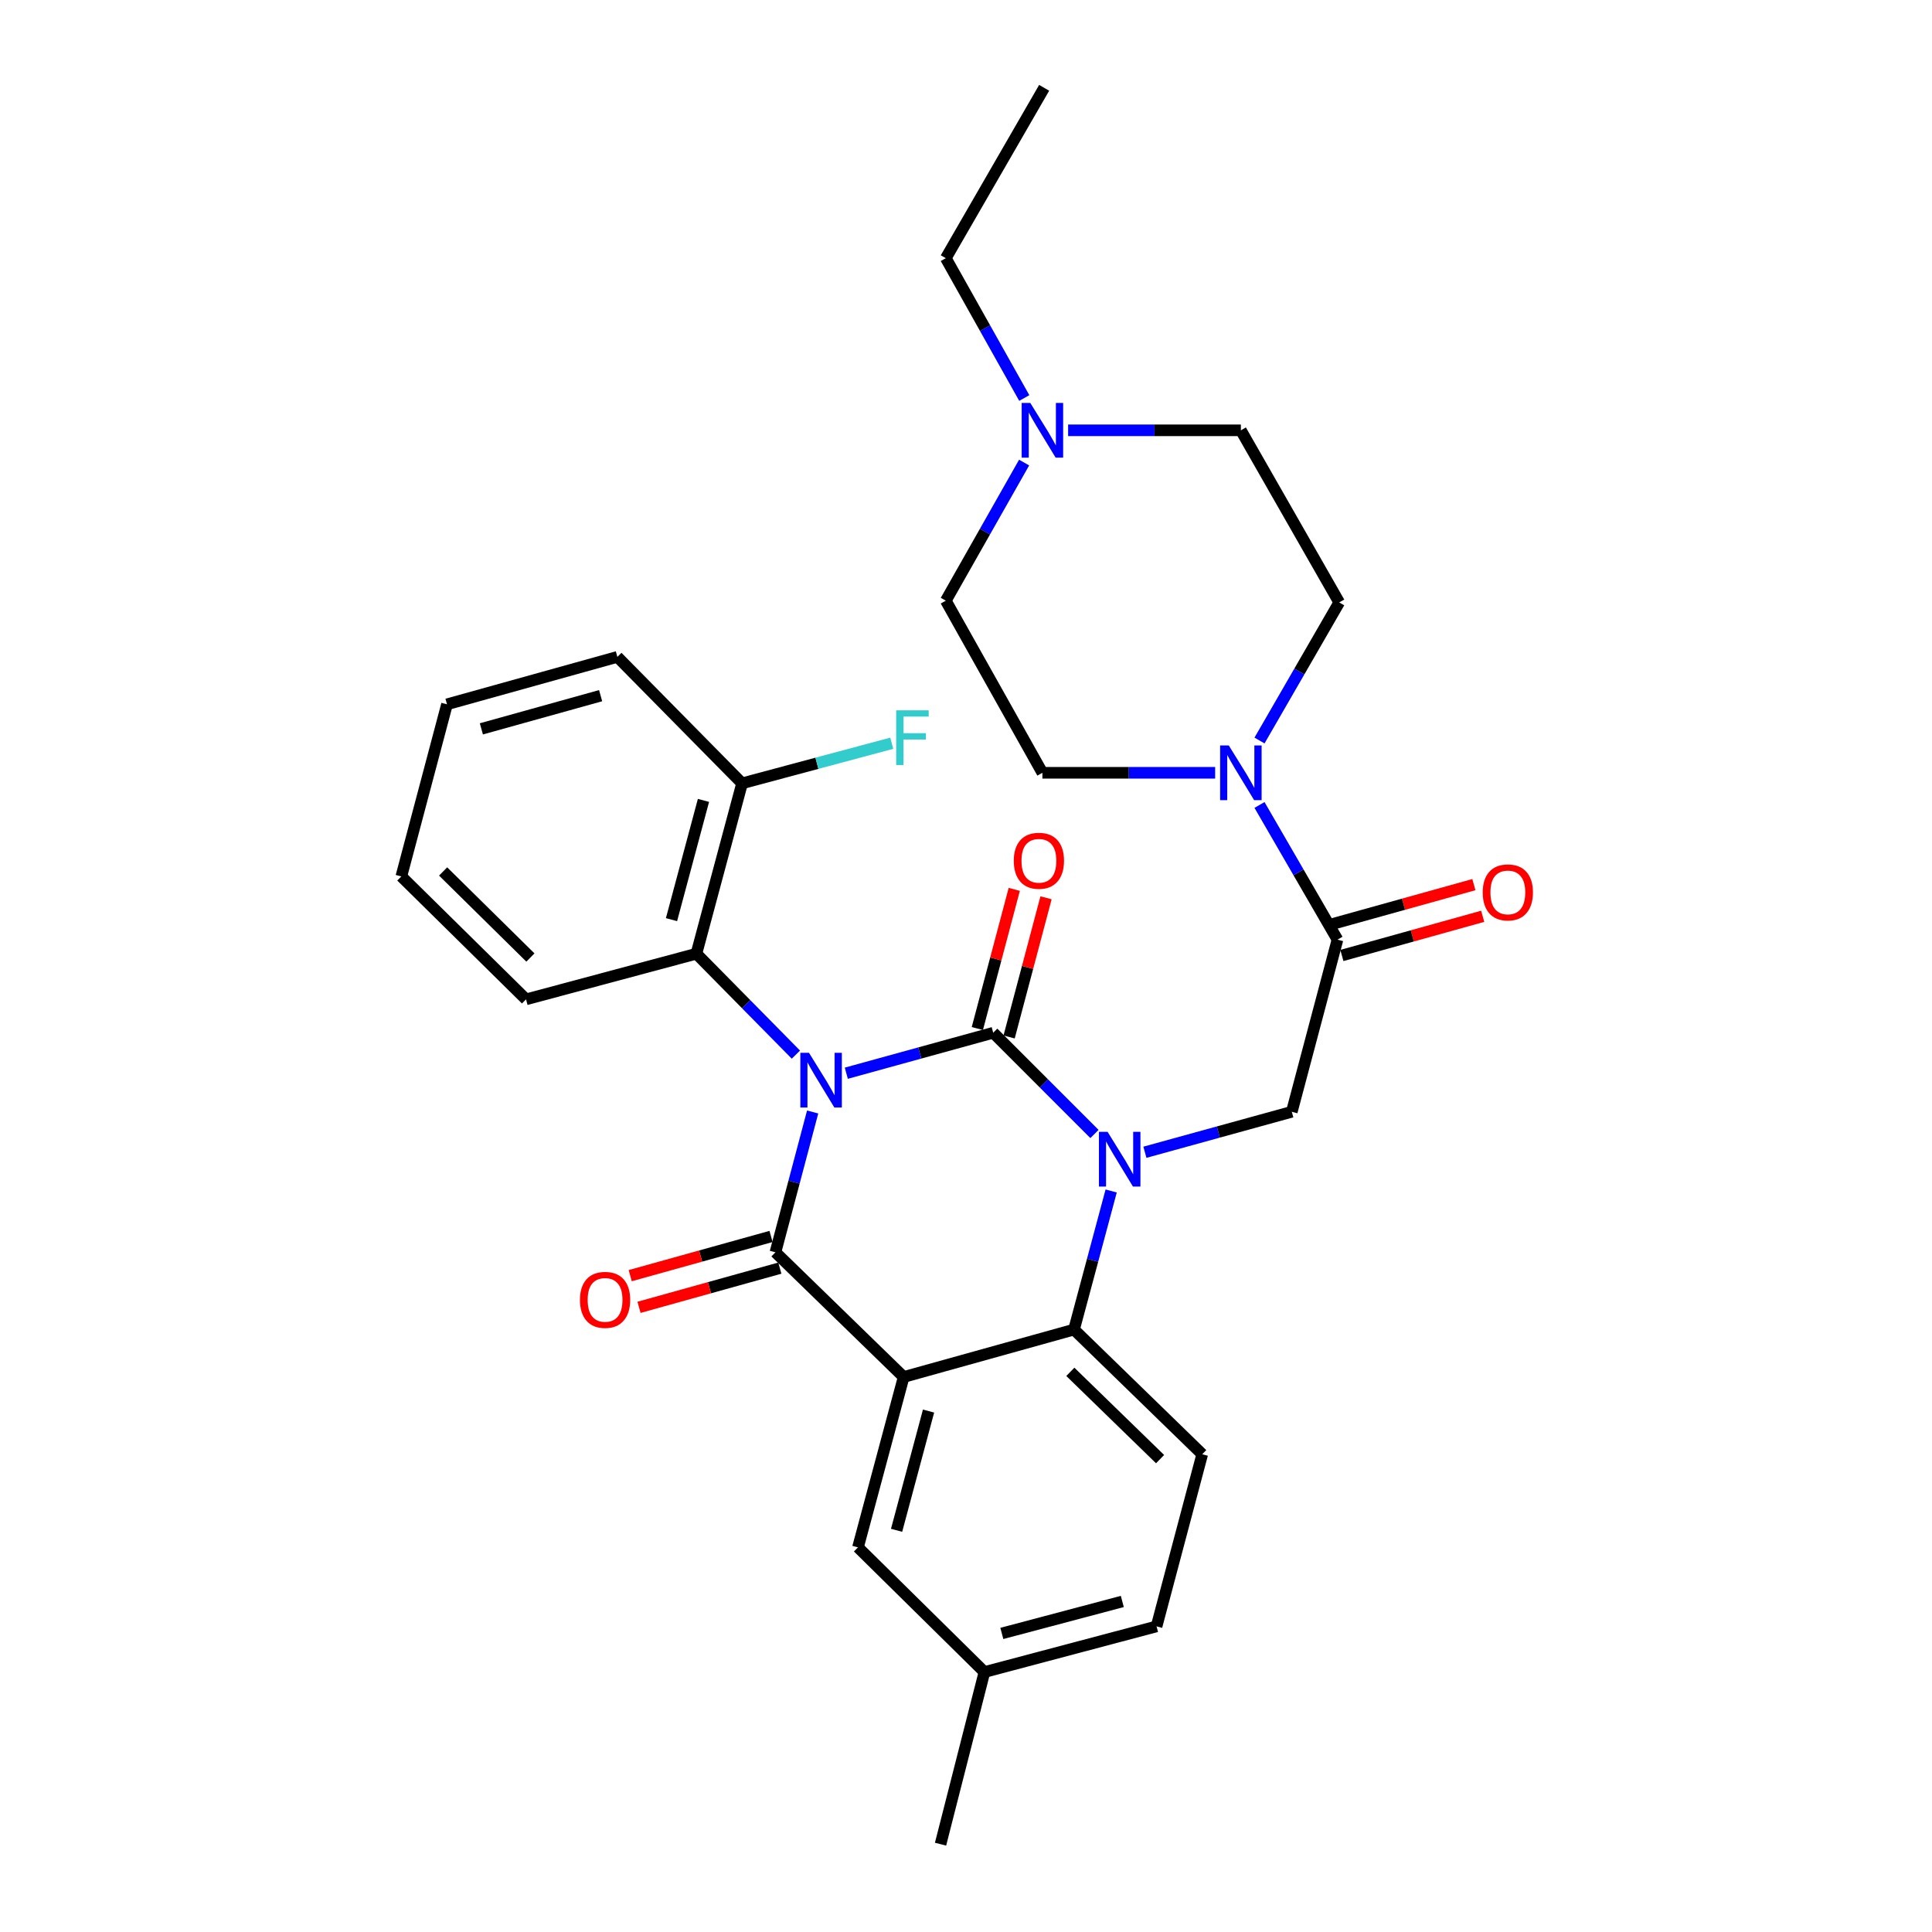 <?xml version='1.0' encoding='iso-8859-1'?>
<svg version='1.1' baseProfile='full'
              xmlns='http://www.w3.org/2000/svg'
                      xmlns:rdkit='http://www.rdkit.org/xml'
                      xmlns:xlink='http://www.w3.org/1999/xlink'
                  xml:space='preserve'
width='1000px' height='1000px' viewBox='0 0 1000 1000'>
<!-- END OF HEADER -->
<rect style='opacity:1.0;fill:#FFFFFF;stroke:none' width='1000' height='1000' x='0' y='0'> </rect>
<path class='bond-0' d='M 762.885,457.881 L 726.44,468.023' style='fill:none;fill-rule:evenodd;stroke:#FF0000;stroke-width:6px;stroke-linecap:butt;stroke-linejoin:miter;stroke-opacity:1' />
<path class='bond-0' d='M 726.44,468.023 L 689.994,478.165' style='fill:none;fill-rule:evenodd;stroke:#000000;stroke-width:6px;stroke-linecap:butt;stroke-linejoin:miter;stroke-opacity:1' />
<path class='bond-0' d='M 767.446,474.273 L 731.001,484.414' style='fill:none;fill-rule:evenodd;stroke:#FF0000;stroke-width:6px;stroke-linecap:butt;stroke-linejoin:miter;stroke-opacity:1' />
<path class='bond-0' d='M 731.001,484.414 L 694.555,494.556' style='fill:none;fill-rule:evenodd;stroke:#000000;stroke-width:6px;stroke-linecap:butt;stroke-linejoin:miter;stroke-opacity:1' />
<path class='bond-1' d='M 692.275,486.361 L 672.095,451.506' style='fill:none;fill-rule:evenodd;stroke:#000000;stroke-width:6px;stroke-linecap:butt;stroke-linejoin:miter;stroke-opacity:1' />
<path class='bond-1' d='M 672.095,451.506 L 651.915,416.651' style='fill:none;fill-rule:evenodd;stroke:#0000FF;stroke-width:6px;stroke-linecap:butt;stroke-linejoin:miter;stroke-opacity:1' />
<path class='bond-2' d='M 692.275,486.361 L 668.635,575.457' style='fill:none;fill-rule:evenodd;stroke:#000000;stroke-width:6px;stroke-linecap:butt;stroke-linejoin:miter;stroke-opacity:1' />
<path class='bond-3' d='M 530.166,206.016 L 509.855,169.825' style='fill:none;fill-rule:evenodd;stroke:#0000FF;stroke-width:6px;stroke-linecap:butt;stroke-linejoin:miter;stroke-opacity:1' />
<path class='bond-3' d='M 509.855,169.825 L 489.544,133.634' style='fill:none;fill-rule:evenodd;stroke:#000000;stroke-width:6px;stroke-linecap:butt;stroke-linejoin:miter;stroke-opacity:1' />
<path class='bond-4' d='M 552.855,222.73 L 597.564,222.73' style='fill:none;fill-rule:evenodd;stroke:#0000FF;stroke-width:6px;stroke-linecap:butt;stroke-linejoin:miter;stroke-opacity:1' />
<path class='bond-4' d='M 597.564,222.73 L 642.273,222.73' style='fill:none;fill-rule:evenodd;stroke:#000000;stroke-width:6px;stroke-linecap:butt;stroke-linejoin:miter;stroke-opacity:1' />
<path class='bond-5' d='M 530.08,239.424 L 509.812,275.167' style='fill:none;fill-rule:evenodd;stroke:#0000FF;stroke-width:6px;stroke-linecap:butt;stroke-linejoin:miter;stroke-opacity:1' />
<path class='bond-5' d='M 509.812,275.167 L 489.544,310.909' style='fill:none;fill-rule:evenodd;stroke:#000000;stroke-width:6px;stroke-linecap:butt;stroke-linejoin:miter;stroke-opacity:1' />
<path class='bond-6' d='M 628.964,399.996 L 584.255,399.996' style='fill:none;fill-rule:evenodd;stroke:#0000FF;stroke-width:6px;stroke-linecap:butt;stroke-linejoin:miter;stroke-opacity:1' />
<path class='bond-6' d='M 584.255,399.996 L 539.546,399.996' style='fill:none;fill-rule:evenodd;stroke:#000000;stroke-width:6px;stroke-linecap:butt;stroke-linejoin:miter;stroke-opacity:1' />
<path class='bond-7' d='M 651.917,383.291 L 672.55,347.554' style='fill:none;fill-rule:evenodd;stroke:#0000FF;stroke-width:6px;stroke-linecap:butt;stroke-linejoin:miter;stroke-opacity:1' />
<path class='bond-7' d='M 672.55,347.554 L 693.182,311.817' style='fill:none;fill-rule:evenodd;stroke:#000000;stroke-width:6px;stroke-linecap:butt;stroke-linejoin:miter;stroke-opacity:1' />
<path class='bond-8' d='M 489.544,133.634 L 540.454,45.455' style='fill:none;fill-rule:evenodd;stroke:#000000;stroke-width:6px;stroke-linecap:butt;stroke-linejoin:miter;stroke-opacity:1' />
<path class='bond-9' d='M 566.494,586.95 L 540.293,560.749' style='fill:none;fill-rule:evenodd;stroke:#0000FF;stroke-width:6px;stroke-linecap:butt;stroke-linejoin:miter;stroke-opacity:1' />
<path class='bond-9' d='M 540.293,560.749 L 514.092,534.548' style='fill:none;fill-rule:evenodd;stroke:#000000;stroke-width:6px;stroke-linecap:butt;stroke-linejoin:miter;stroke-opacity:1' />
<path class='bond-10' d='M 592.598,596.408 L 630.616,585.932' style='fill:none;fill-rule:evenodd;stroke:#0000FF;stroke-width:6px;stroke-linecap:butt;stroke-linejoin:miter;stroke-opacity:1' />
<path class='bond-10' d='M 630.616,585.932 L 668.635,575.457' style='fill:none;fill-rule:evenodd;stroke:#000000;stroke-width:6px;stroke-linecap:butt;stroke-linejoin:miter;stroke-opacity:1' />
<path class='bond-11' d='M 575.14,616.446 L 565.524,652.315' style='fill:none;fill-rule:evenodd;stroke:#0000FF;stroke-width:6px;stroke-linecap:butt;stroke-linejoin:miter;stroke-opacity:1' />
<path class='bond-11' d='M 565.524,652.315 L 555.908,688.183' style='fill:none;fill-rule:evenodd;stroke:#000000;stroke-width:6px;stroke-linecap:butt;stroke-linejoin:miter;stroke-opacity:1' />
<path class='bond-12' d='M 509.545,865.449 L 598.632,841.819' style='fill:none;fill-rule:evenodd;stroke:#000000;stroke-width:6px;stroke-linecap:butt;stroke-linejoin:miter;stroke-opacity:1' />
<path class='bond-12' d='M 518.546,845.46 L 580.907,828.918' style='fill:none;fill-rule:evenodd;stroke:#000000;stroke-width:6px;stroke-linecap:butt;stroke-linejoin:miter;stroke-opacity:1' />
<path class='bond-13' d='M 509.545,865.449 L 444.089,800.91' style='fill:none;fill-rule:evenodd;stroke:#000000;stroke-width:6px;stroke-linecap:butt;stroke-linejoin:miter;stroke-opacity:1' />
<path class='bond-14' d='M 509.545,865.449 L 486.822,954.545' style='fill:none;fill-rule:evenodd;stroke:#000000;stroke-width:6px;stroke-linecap:butt;stroke-linejoin:miter;stroke-opacity:1' />
<path class='bond-15' d='M 598.632,841.819 L 622.272,752.723' style='fill:none;fill-rule:evenodd;stroke:#000000;stroke-width:6px;stroke-linecap:butt;stroke-linejoin:miter;stroke-opacity:1' />
<path class='bond-16' d='M 622.272,752.723 L 555.908,688.183' style='fill:none;fill-rule:evenodd;stroke:#000000;stroke-width:6px;stroke-linecap:butt;stroke-linejoin:miter;stroke-opacity:1' />
<path class='bond-16' d='M 600.455,755.239 L 554.001,710.061' style='fill:none;fill-rule:evenodd;stroke:#000000;stroke-width:6px;stroke-linecap:butt;stroke-linejoin:miter;stroke-opacity:1' />
<path class='bond-17' d='M 444.089,800.91 L 467.729,712.731' style='fill:none;fill-rule:evenodd;stroke:#000000;stroke-width:6px;stroke-linecap:butt;stroke-linejoin:miter;stroke-opacity:1' />
<path class='bond-17' d='M 464.069,792.089 L 480.616,730.363' style='fill:none;fill-rule:evenodd;stroke:#000000;stroke-width:6px;stroke-linecap:butt;stroke-linejoin:miter;stroke-opacity:1' />
<path class='bond-18' d='M 467.729,712.731 L 555.908,688.183' style='fill:none;fill-rule:evenodd;stroke:#000000;stroke-width:6px;stroke-linecap:butt;stroke-linejoin:miter;stroke-opacity:1' />
<path class='bond-19' d='M 467.729,712.731 L 401.365,648.182' style='fill:none;fill-rule:evenodd;stroke:#000000;stroke-width:6px;stroke-linecap:butt;stroke-linejoin:miter;stroke-opacity:1' />
<path class='bond-20' d='M 514.092,534.548 L 476.069,545.024' style='fill:none;fill-rule:evenodd;stroke:#000000;stroke-width:6px;stroke-linecap:butt;stroke-linejoin:miter;stroke-opacity:1' />
<path class='bond-20' d='M 476.069,545.024 L 438.046,555.499' style='fill:none;fill-rule:evenodd;stroke:#0000FF;stroke-width:6px;stroke-linecap:butt;stroke-linejoin:miter;stroke-opacity:1' />
<path class='bond-21' d='M 522.314,536.729 L 531.87,500.714' style='fill:none;fill-rule:evenodd;stroke:#000000;stroke-width:6px;stroke-linecap:butt;stroke-linejoin:miter;stroke-opacity:1' />
<path class='bond-21' d='M 531.87,500.714 L 541.426,464.698' style='fill:none;fill-rule:evenodd;stroke:#FF0000;stroke-width:6px;stroke-linecap:butt;stroke-linejoin:miter;stroke-opacity:1' />
<path class='bond-21' d='M 505.869,532.366 L 515.425,496.35' style='fill:none;fill-rule:evenodd;stroke:#000000;stroke-width:6px;stroke-linecap:butt;stroke-linejoin:miter;stroke-opacity:1' />
<path class='bond-21' d='M 515.425,496.35 L 524.981,460.334' style='fill:none;fill-rule:evenodd;stroke:#FF0000;stroke-width:6px;stroke-linecap:butt;stroke-linejoin:miter;stroke-opacity:1' />
<path class='bond-22' d='M 411.957,545.872 L 386.207,519.755' style='fill:none;fill-rule:evenodd;stroke:#0000FF;stroke-width:6px;stroke-linecap:butt;stroke-linejoin:miter;stroke-opacity:1' />
<path class='bond-22' d='M 386.207,519.755 L 360.456,493.639' style='fill:none;fill-rule:evenodd;stroke:#000000;stroke-width:6px;stroke-linecap:butt;stroke-linejoin:miter;stroke-opacity:1' />
<path class='bond-23' d='M 420.628,575.559 L 410.997,611.87' style='fill:none;fill-rule:evenodd;stroke:#0000FF;stroke-width:6px;stroke-linecap:butt;stroke-linejoin:miter;stroke-opacity:1' />
<path class='bond-23' d='M 410.997,611.87 L 401.365,648.182' style='fill:none;fill-rule:evenodd;stroke:#000000;stroke-width:6px;stroke-linecap:butt;stroke-linejoin:miter;stroke-opacity:1' />
<path class='bond-24' d='M 399.084,639.986 L 362.638,650.132' style='fill:none;fill-rule:evenodd;stroke:#000000;stroke-width:6px;stroke-linecap:butt;stroke-linejoin:miter;stroke-opacity:1' />
<path class='bond-24' d='M 362.638,650.132 L 326.193,660.278' style='fill:none;fill-rule:evenodd;stroke:#FF0000;stroke-width:6px;stroke-linecap:butt;stroke-linejoin:miter;stroke-opacity:1' />
<path class='bond-24' d='M 403.647,656.377 L 367.201,666.523' style='fill:none;fill-rule:evenodd;stroke:#000000;stroke-width:6px;stroke-linecap:butt;stroke-linejoin:miter;stroke-opacity:1' />
<path class='bond-24' d='M 367.201,666.523 L 330.756,676.668' style='fill:none;fill-rule:evenodd;stroke:#FF0000;stroke-width:6px;stroke-linecap:butt;stroke-linejoin:miter;stroke-opacity:1' />
<path class='bond-25' d='M 360.456,493.639 L 384.096,405.459' style='fill:none;fill-rule:evenodd;stroke:#000000;stroke-width:6px;stroke-linecap:butt;stroke-linejoin:miter;stroke-opacity:1' />
<path class='bond-25' d='M 347.568,476.006 L 364.116,414.281' style='fill:none;fill-rule:evenodd;stroke:#000000;stroke-width:6px;stroke-linecap:butt;stroke-linejoin:miter;stroke-opacity:1' />
<path class='bond-26' d='M 360.456,493.639 L 272.277,517.269' style='fill:none;fill-rule:evenodd;stroke:#000000;stroke-width:6px;stroke-linecap:butt;stroke-linejoin:miter;stroke-opacity:1' />
<path class='bond-27' d='M 384.096,405.459 L 422.834,395.074' style='fill:none;fill-rule:evenodd;stroke:#000000;stroke-width:6px;stroke-linecap:butt;stroke-linejoin:miter;stroke-opacity:1' />
<path class='bond-27' d='M 422.834,395.074 L 461.573,384.689' style='fill:none;fill-rule:evenodd;stroke:#33CCCC;stroke-width:6px;stroke-linecap:butt;stroke-linejoin:miter;stroke-opacity:1' />
<path class='bond-28' d='M 384.096,405.459 L 319.547,340.003' style='fill:none;fill-rule:evenodd;stroke:#000000;stroke-width:6px;stroke-linecap:butt;stroke-linejoin:miter;stroke-opacity:1' />
<path class='bond-29' d='M 272.277,517.269 L 207.728,453.637' style='fill:none;fill-rule:evenodd;stroke:#000000;stroke-width:6px;stroke-linecap:butt;stroke-linejoin:miter;stroke-opacity:1' />
<path class='bond-29' d='M 274.539,495.608 L 229.355,451.066' style='fill:none;fill-rule:evenodd;stroke:#000000;stroke-width:6px;stroke-linecap:butt;stroke-linejoin:miter;stroke-opacity:1' />
<path class='bond-30' d='M 319.547,340.003 L 231.368,364.55' style='fill:none;fill-rule:evenodd;stroke:#000000;stroke-width:6px;stroke-linecap:butt;stroke-linejoin:miter;stroke-opacity:1' />
<path class='bond-30' d='M 310.883,360.076 L 249.158,377.259' style='fill:none;fill-rule:evenodd;stroke:#000000;stroke-width:6px;stroke-linecap:butt;stroke-linejoin:miter;stroke-opacity:1' />
<path class='bond-31' d='M 231.368,364.55 L 207.728,453.637' style='fill:none;fill-rule:evenodd;stroke:#000000;stroke-width:6px;stroke-linecap:butt;stroke-linejoin:miter;stroke-opacity:1' />
<path class='bond-32' d='M 642.273,222.73 L 693.182,311.817' style='fill:none;fill-rule:evenodd;stroke:#000000;stroke-width:6px;stroke-linecap:butt;stroke-linejoin:miter;stroke-opacity:1' />
<path class='bond-33' d='M 489.544,310.909 L 539.546,399.996' style='fill:none;fill-rule:evenodd;stroke:#000000;stroke-width:6px;stroke-linecap:butt;stroke-linejoin:miter;stroke-opacity:1' />
<path  class='atom-0' d='M 767.454 461.903
Q 767.454 455.103, 770.814 451.303
Q 774.174 447.503, 780.454 447.503
Q 786.734 447.503, 790.094 451.303
Q 793.454 455.103, 793.454 461.903
Q 793.454 468.783, 790.054 472.703
Q 786.654 476.583, 780.454 476.583
Q 774.214 476.583, 770.814 472.703
Q 767.454 468.823, 767.454 461.903
M 780.454 473.383
Q 784.774 473.383, 787.094 470.503
Q 789.454 467.583, 789.454 461.903
Q 789.454 456.343, 787.094 453.543
Q 784.774 450.703, 780.454 450.703
Q 776.134 450.703, 773.774 453.503
Q 771.454 456.303, 771.454 461.903
Q 771.454 467.623, 773.774 470.503
Q 776.134 473.383, 780.454 473.383
' fill='#FF0000'/>
<path  class='atom-2' d='M 533.286 208.57
L 542.566 223.57
Q 543.486 225.05, 544.966 227.73
Q 546.446 230.41, 546.526 230.57
L 546.526 208.57
L 550.286 208.57
L 550.286 236.89
L 546.406 236.89
L 536.446 220.49
Q 535.286 218.57, 534.046 216.37
Q 532.846 214.17, 532.486 213.49
L 532.486 236.89
L 528.806 236.89
L 528.806 208.57
L 533.286 208.57
' fill='#0000FF'/>
<path  class='atom-3' d='M 636.013 385.836
L 645.293 400.836
Q 646.213 402.316, 647.693 404.996
Q 649.173 407.676, 649.253 407.836
L 649.253 385.836
L 653.013 385.836
L 653.013 414.156
L 649.133 414.156
L 639.173 397.756
Q 638.013 395.836, 636.773 393.636
Q 635.573 391.436, 635.213 390.756
L 635.213 414.156
L 631.533 414.156
L 631.533 385.836
L 636.013 385.836
' fill='#0000FF'/>
<path  class='atom-5' d='M 573.288 585.844
L 582.568 600.844
Q 583.488 602.324, 584.968 605.004
Q 586.448 607.684, 586.528 607.844
L 586.528 585.844
L 590.288 585.844
L 590.288 614.164
L 586.408 614.164
L 576.448 597.764
Q 575.288 595.844, 574.048 593.644
Q 572.848 591.444, 572.488 590.764
L 572.488 614.164
L 568.808 614.164
L 568.808 585.844
L 573.288 585.844
' fill='#0000FF'/>
<path  class='atom-14' d='M 418.736 544.935
L 428.016 559.935
Q 428.936 561.415, 430.416 564.095
Q 431.896 566.775, 431.976 566.935
L 431.976 544.935
L 435.736 544.935
L 435.736 573.255
L 431.856 573.255
L 421.896 556.855
Q 420.736 554.935, 419.496 552.735
Q 418.296 550.535, 417.936 549.855
L 417.936 573.255
L 414.256 573.255
L 414.256 544.935
L 418.736 544.935
' fill='#0000FF'/>
<path  class='atom-16' d='M 300.186 672.809
Q 300.186 666.009, 303.546 662.209
Q 306.906 658.409, 313.186 658.409
Q 319.466 658.409, 322.826 662.209
Q 326.186 666.009, 326.186 672.809
Q 326.186 679.689, 322.786 683.609
Q 319.386 687.489, 313.186 687.489
Q 306.946 687.489, 303.546 683.609
Q 300.186 679.729, 300.186 672.809
M 313.186 684.289
Q 317.506 684.289, 319.826 681.409
Q 322.186 678.489, 322.186 672.809
Q 322.186 667.249, 319.826 664.449
Q 317.506 661.609, 313.186 661.609
Q 308.866 661.609, 306.506 664.409
Q 304.186 667.209, 304.186 672.809
Q 304.186 678.529, 306.506 681.409
Q 308.866 684.289, 313.186 684.289
' fill='#FF0000'/>
<path  class='atom-17' d='M 524.732 445.532
Q 524.732 438.732, 528.092 434.932
Q 531.452 431.132, 537.732 431.132
Q 544.012 431.132, 547.372 434.932
Q 550.732 438.732, 550.732 445.532
Q 550.732 452.412, 547.332 456.332
Q 543.932 460.212, 537.732 460.212
Q 531.492 460.212, 528.092 456.332
Q 524.732 452.452, 524.732 445.532
M 537.732 457.012
Q 542.052 457.012, 544.372 454.132
Q 546.732 451.212, 546.732 445.532
Q 546.732 439.972, 544.372 437.172
Q 542.052 434.332, 537.732 434.332
Q 533.412 434.332, 531.052 437.132
Q 528.732 439.932, 528.732 445.532
Q 528.732 451.252, 531.052 454.132
Q 533.412 457.012, 537.732 457.012
' fill='#FF0000'/>
<path  class='atom-21' d='M 463.855 367.66
L 480.695 367.66
L 480.695 370.9
L 467.655 370.9
L 467.655 379.5
L 479.255 379.5
L 479.255 382.78
L 467.655 382.78
L 467.655 395.98
L 463.855 395.98
L 463.855 367.66
' fill='#33CCCC'/>
</svg>
